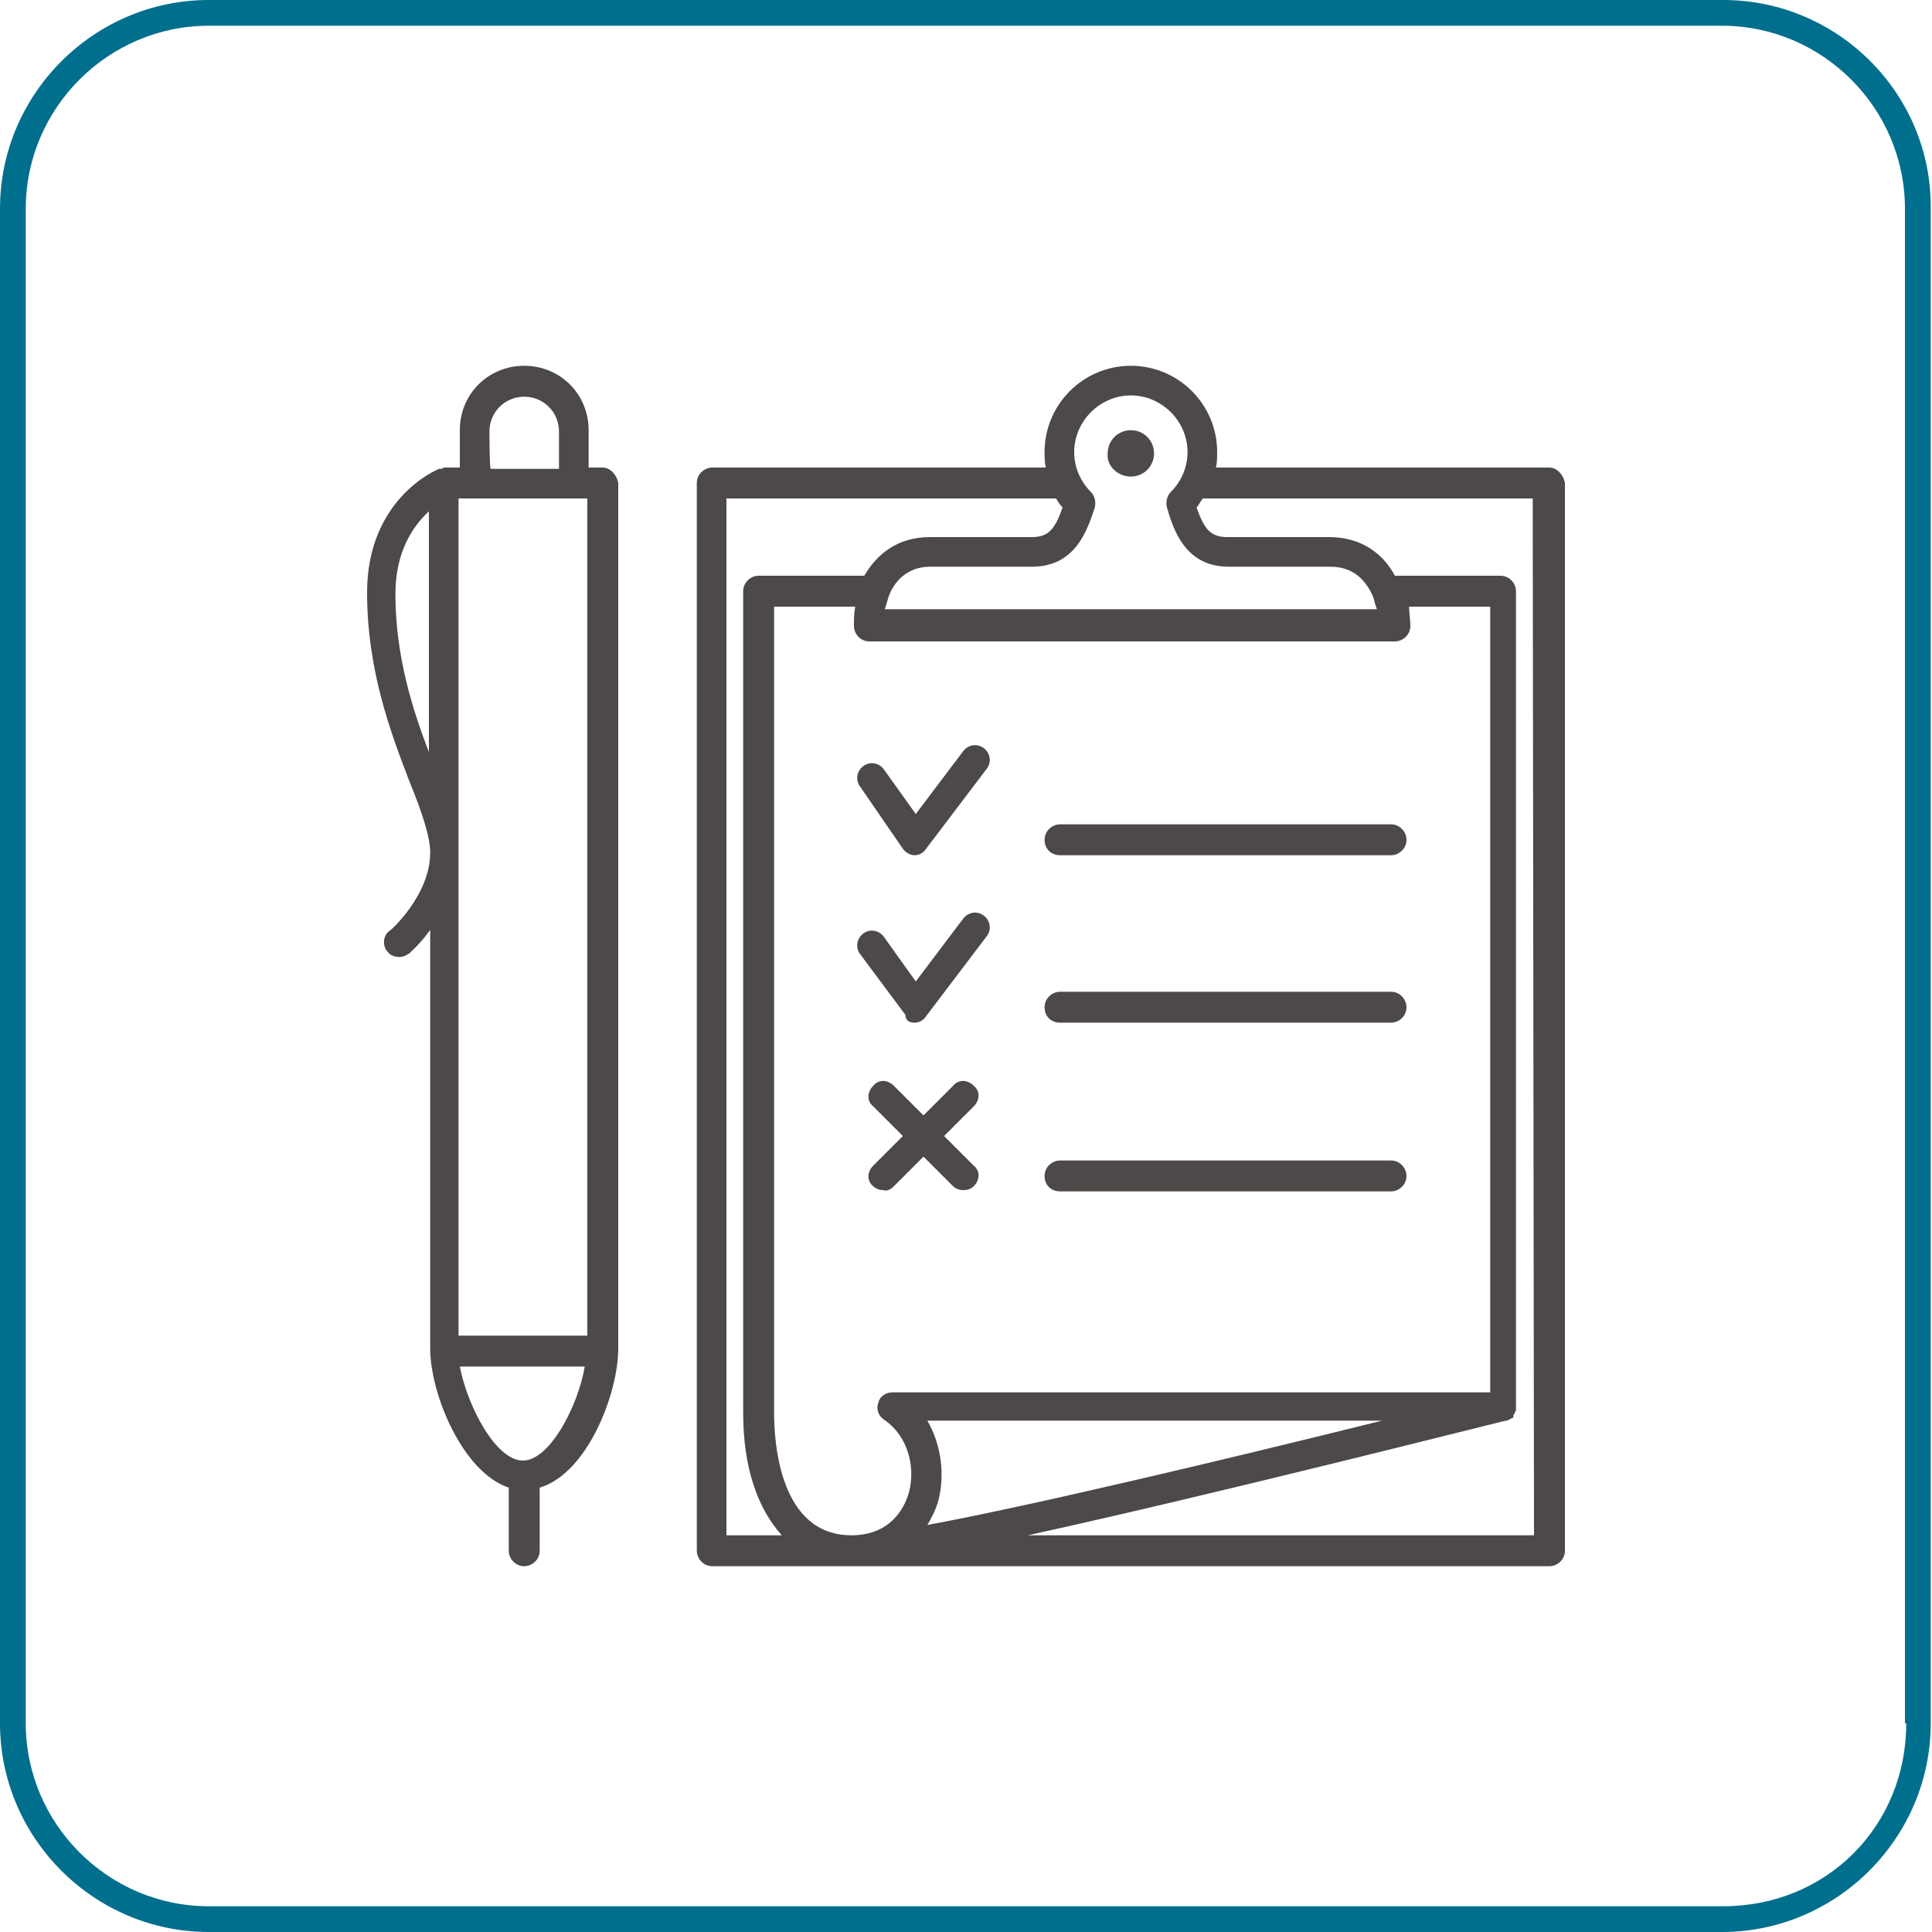 <?xml version="1.0" encoding="utf-8"?>
<!-- Generator: Adobe Illustrator 27.5.0, SVG Export Plug-In . SVG Version: 6.00 Build 0)  -->
<svg version="1.1" id="_レイヤー_2" xmlns="http://www.w3.org/2000/svg" xmlns:xlink="http://www.w3.org/1999/xlink" x="0px"
	 y="0px" width="150px" height="150px" viewBox="0 0 150 150" style="enable-background:new 0 0 150 150;" xml:space="preserve">
<style type="text/css">
	.st0{fill:#4C4948;}
	.st1{fill:#006F8D;}
</style>
<g>
	<path class="st0" d="M46.8,36.3h-1.1v-2.9c0-2.8-2.2-5-5-5c-2.8,0-5,2.2-5,5v2.9h-1.1c-0.1,0-0.2,0-0.3,0.1c-0.1,0-0.1,0-0.2,0
		c-0.3,0.1-5.6,2.4-5.6,9.6c0,6,1.8,10.8,3.3,14.7c0.9,2.2,1.6,4.2,1.6,5.5c0,3.3-3.1,6.1-3.2,6.1c-0.5,0.4-0.5,1.2-0.1,1.6
		c0.2,0.3,0.6,0.4,0.9,0.4s0.5-0.1,0.8-0.3c0.1-0.1,0.8-0.7,1.6-1.8v32.5c0,3.5,2.5,9.6,6.1,10.8v4.9c0,0.6,0.5,1.2,1.2,1.2
		c0.6,0,1.2-0.5,1.2-1.2v-4.9c3.7-1.1,6.1-7.3,6.1-10.8V37.5C47.9,36.9,47.4,36.3,46.8,36.3z M33.3,58.4c-1.3-3.4-2.6-7.5-2.6-12.3
		c0-3.3,1.4-5.3,2.6-6.4V58.4z M40.7,30.8c1.5,0,2.7,1.2,2.7,2.7v2.9h-5.3C38,36.3,38,33.5,38,33.5C38,32,39.2,30.8,40.7,30.8z
		 M40.6,113.4c-2.1,0-4.3-4.2-4.9-7.3h9.7C44.9,109.1,42.7,113.4,40.6,113.4z M45.6,103.7h-10v-65h10V103.7z"/>
	<path class="st0" d="M120.3,36.3H94.4c0.1-0.4,0.1-0.8,0.1-1.2c0-3.7-3-6.7-6.7-6.7s-6.7,3-6.7,6.7c0,0.4,0,0.8,0.1,1.2H55.3
		c-0.6,0-1.2,0.5-1.2,1.2v82.9c0,0.6,0.5,1.2,1.2,1.2h65c0.6,0,1.2-0.5,1.2-1.2V37.5C121.4,36.9,120.9,36.3,120.3,36.3z M85,39.4
		c0.1-0.4,0-0.9-0.3-1.2c-0.8-0.8-1.3-1.9-1.3-3.1c0-2.4,2-4.4,4.4-4.4s4.4,2,4.4,4.4c0,1.2-0.5,2.3-1.3,3.1
		c-0.3,0.3-0.4,0.8-0.3,1.2c0.5,1.7,1.4,4.6,4.8,4.6h7.9c1.9,0,2.8,1.2,3.3,2.3c0.1,0.4,0.2,0.7,0.3,1H68.7c0.1-0.3,0.2-0.7,0.3-1
		c0.4-1.1,1.4-2.3,3.2-2.3h7.9C83.5,44,84.4,41.2,85,39.4z M56.4,119.2V38.7H82c0.1,0.2,0.3,0.5,0.5,0.7c-0.6,1.7-1.1,2.3-2.4,2.3
		h-7.9c-2.5,0-4.1,1.3-5.1,3h-8.2c-0.6,0-1.2,0.5-1.2,1.2v63.8c0,4.2,1.1,7.4,3,9.5H56.4z M70.5,116.1c-0.3,0.9-1.3,3.1-4.4,3.1
		c-5.6,0-6-7.3-6-9.5V47.1h6.3c-0.1,0.5-0.1,1-0.1,1.5c0,0.6,0.5,1.2,1.2,1.2h40.8c0.6,0,1.2-0.5,1.2-1.2c0-0.5-0.1-1-0.1-1.5h6.3
		v61H69.3c-0.5,0-1,0.3-1.1,0.8c-0.2,0.5,0,1,0.4,1.3C70.7,111.6,71.1,114.3,70.5,116.1z M72,110.3h35.3c-12.1,3-27.2,6.6-35.3,8.1
		c0.3-0.5,0.6-1.1,0.8-1.7C73.4,114.6,73.1,112.2,72,110.3z M79.8,119.2c14.6-3.2,35.8-8.6,37.1-8.9c0,0,0,0,0.1,0
		c0.1,0,0.1-0.1,0.2-0.1s0.1-0.1,0.2-0.1c0.1,0,0.1-0.1,0.1-0.2c0-0.1,0.1-0.1,0.1-0.2c0-0.1,0.1-0.1,0.1-0.2s0-0.2,0-0.2v-0.1V45.9
		c0-0.6-0.5-1.2-1.2-1.2h-8.2c-0.9-1.7-2.6-3-5.1-3h-7.9c-1.3,0-1.8-0.6-2.4-2.3c0.2-0.2,0.3-0.5,0.5-0.7H119l0.1,80.5H79.8z"/>
	<path class="st0" d="M87.8,37c1,0,1.8-0.8,1.8-1.8s-0.8-1.8-1.8-1.8S86,34.2,86,35.2C85.9,36.2,86.8,37,87.8,37z"/>
	<path class="st0" d="M70.1,65.9c0.2,0.3,0.6,0.5,0.9,0.5c0.4,0,0.7-0.2,0.9-0.5l4.7-6.2c0.4-0.5,0.3-1.2-0.2-1.6
		c-0.5-0.4-1.2-0.3-1.6,0.2l-3.7,4.9l-2.5-3.5c-0.4-0.5-1.1-0.6-1.6-0.2s-0.6,1.1-0.2,1.6L70.1,65.9z"/>
	<path class="st0" d="M71,79.4c0.4,0,0.7-0.2,0.9-0.5l4.7-6.2c0.4-0.5,0.3-1.2-0.2-1.6c-0.5-0.4-1.2-0.3-1.6,0.2l-3.7,4.9l-2.5-3.5
		c-0.4-0.5-1.1-0.6-1.6-0.2s-0.6,1.1-0.2,1.6l3.5,4.7C70.3,79.3,70.7,79.4,71,79.4z"/>
	<path class="st0" d="M69.4,92.1l2.3-2.3l2.3,2.3c0.2,0.2,0.5,0.3,0.8,0.3s0.6-0.1,0.8-0.3c0.5-0.5,0.5-1.2,0-1.6l-2.3-2.3l2.3-2.3
		c0.5-0.5,0.5-1.2,0-1.6c-0.5-0.5-1.2-0.5-1.6,0l-2.3,2.3l-2.3-2.3c-0.5-0.5-1.2-0.5-1.6,0c-0.5,0.5-0.5,1.2,0,1.6l2.3,2.3l-2.3,2.3
		c-0.5,0.5-0.5,1.2,0,1.6c0.2,0.2,0.5,0.3,0.8,0.3C68.8,92.5,69.1,92.4,69.4,92.1z"/>
	<path class="st0" d="M82.3,66.4H108c0.6,0,1.2-0.5,1.2-1.2c0-0.6-0.5-1.2-1.2-1.2H82.3c-0.6,0-1.2,0.5-1.2,1.2S81.6,66.4,82.3,66.4
		z"/>
	<path class="st0" d="M82.3,79.4H108c0.6,0,1.2-0.5,1.2-1.2c0-0.6-0.5-1.2-1.2-1.2H82.3c-0.6,0-1.2,0.5-1.2,1.2S81.6,79.4,82.3,79.4
		z"/>
	<path class="st0" d="M82.3,92.5H108c0.6,0,1.2-0.5,1.2-1.2c0-0.6-0.5-1.2-1.2-1.2H82.3c-0.6,0-1.2,0.5-1.2,1.2S81.6,92.5,82.3,92.5
		z"/>
</g>
<path class="st1" d="M133.8,0H16.2C7.3,0,0,7.3,0,16.2v117.6c0,8.9,7.3,16.2,16.2,16.2h117.5c8.9,0,16.2-7.3,16.2-16.2V16.2
	C150,7.3,142.7,0,133.8,0z M148,133.8c0,8-6.2,14.2-14.2,14.2H16.2C8.4,148,2,141.6,2,133.8V16.2C2,8.4,8.4,2,16.2,2h117.5
	c7.8,0,14.2,6.4,14.2,14.2V133.8z"/>
</svg>
